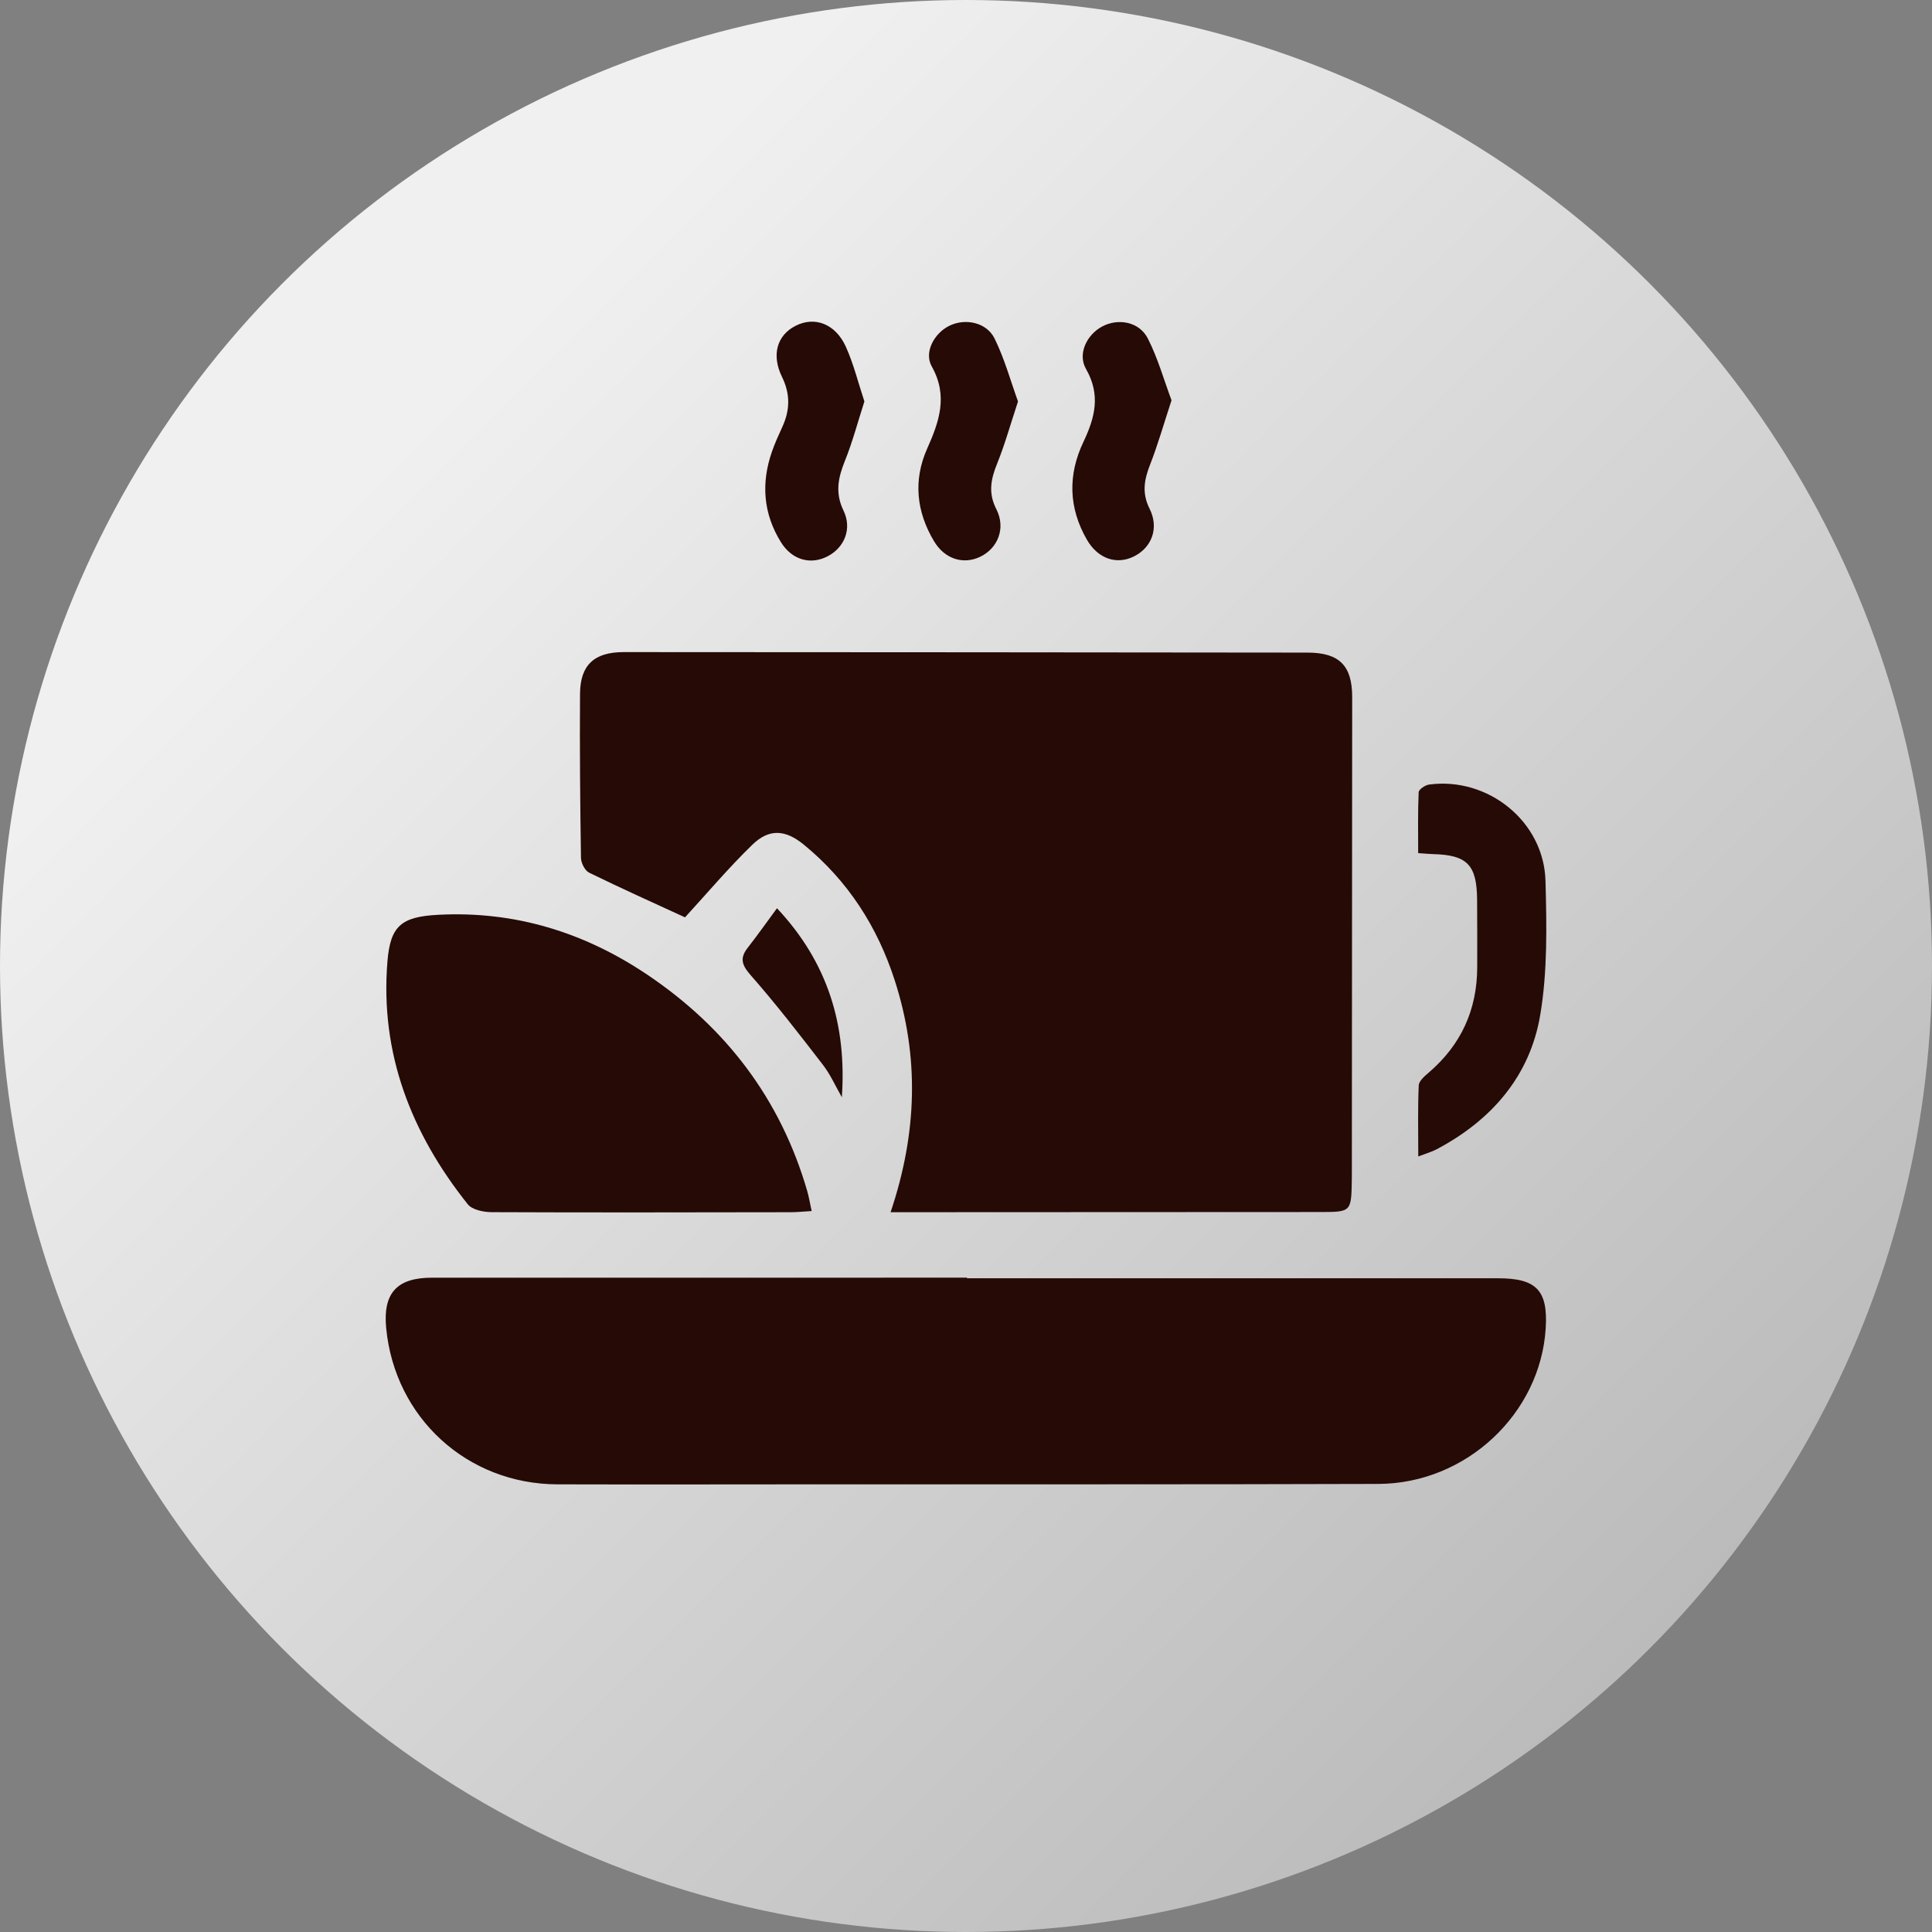 <?xml version="1.0" encoding="utf-8"?>
<!-- Generator: Adobe Illustrator 26.3.1, SVG Export Plug-In . SVG Version: 6.00 Build 0)  -->
<!DOCTYPE svg PUBLIC "-//W3C//DTD SVG 1.1//EN" "http://www.w3.org/Graphics/SVG/1.1/DTD/svg11.dtd">
<svg version="1.1" id="Layer_1" xmlns:x="http://ns.adobe.com/Extensibility/1.0/" xmlns:i="http://ns.adobe.com/AdobeIllustrator/10.0/" xmlns:graph="http://ns.adobe.com/Graphs/1.0/"
	 xmlns="http://www.w3.org/2000/svg" xmlns:xlink="http://www.w3.org/1999/xlink" x="0px" y="0px" viewBox="0 0 500 500"
	 style="enable-background:new 0 0 500 500;" xml:space="preserve">
<rect x="0" y="0" width="500" height="500" fill="#808080" stroke="none"/>
<style type="text/css">
	.st0{fill:url(#SVGID_1_);}
	.st1{fill:#260a06;}
</style>
<linearGradient id="SVGID_1_" gradientUnits="userSpaceOnUse" x1="147.757" y1="-832.055" x2="647.758" y2="-832.051" gradientTransform="matrix(-0.707 -0.707 0.707 -0.707 1119.693 -57.103)">
	<stop  offset="0" style="stop-color:#bbbbbb"/>
	<stop  offset="0.9" style="stop-color:#f0f0f0"/>
</linearGradient>
<circle class="st0" cx="250" cy="250" r="250"/>
<g>
	<path class="st1" d="M230.485,313.717c6.927-20.572,7.425-40.23,1.103-59.9c-4.485-13.954-12.14-25.876-23.558-35.219
		c-4.779-3.91-8.973-4.224-13.376,0.061c-6.148,5.983-11.706,12.574-17.378,18.753c-8.025-3.699-16.488-7.492-24.813-11.568
		c-1.095-0.536-2.087-2.505-2.107-3.826c-0.216-14.157-0.345-28.317-0.245-42.475c0.053-7.463,3.69-10.785,11.324-10.782
		c58.988,0.02,117.975,0.065,176.963,0.131c8.226,0.009,11.55,3.372,11.546,11.513c-0.02,40.99-0.055,81.98-0.086,122.97
		c-0.001,0.667,0,1.333-0.011,1.999c-0.137,8.282-0.138,8.29-8.275,8.295c-34.826,0.019-69.652,0.032-104.478,0.047
		C235.137,313.718,233.181,313.717,230.485,313.717z"/>
	<path class="st1" d="M250.255,330.814c45.817,0,91.635-0.003,137.452,0.002c9.939,0.001,12.925,3.149,12.322,12.937
		c-1.362,22.105-20.6,40.212-43.321,40.285c-48.819,0.155-97.638,0.088-146.457,0.108c-21.994,0.009-43.988,0.062-65.982,0
		c-23.357-0.066-42.097-17.218-44.326-40.439c-0.868-9.037,2.747-13.043,11.849-13.044c46.154-0.009,92.309-0.004,138.463-0.004
		C250.255,330.71,250.255,330.762,250.255,330.814z"/>
	<path class="st1" d="M210.059,313.419c-2.133,0.126-3.737,0.3-5.342,0.303c-25.828,0.038-51.657,0.1-77.485-0.014
		c-2.102-0.009-5.028-0.604-6.173-2.041c-14.623-18.361-22.744-39.026-20.788-62.864c0.754-9.19,3.596-11.55,13.102-12.052
		c19.859-1.049,37.884,4.54,54.231,15.555c20.338,13.705,34.4,32.174,41.287,55.875C209.34,309.724,209.598,311.324,210.059,313.419
		z"/>
	<path class="st1" d="M367.047,299.293c0-6.563-0.144-12.486,0.123-18.39c0.052-1.161,1.541-2.423,2.617-3.347
		c8.346-7.159,12.479-16.226,12.516-27.184c0.02-5.823,0.004-11.646-0.03-17.469c-0.052-9.069-2.545-11.642-11.408-11.862
		c-0.984-0.024-1.967-0.129-3.842-0.257c0-5.302-0.109-10.534,0.125-15.75c0.033-0.728,1.691-1.861,2.704-1.995
		c15.28-2.026,29.726,9.579,30.123,24.957c0.3,11.593,0.551,23.427-1.381,34.779c-2.688,15.789-12.625,27.174-26.814,34.668
		C370.528,298.105,369.128,298.49,367.047,299.293z"/>
	<path class="st1" d="M223.705,103.889c-1.728,5.371-3.069,10.498-5.038,15.37c-1.762,4.361-2.586,8.301-0.376,12.865
		c2.285,4.719,0.259,9.595-4.136,11.863c-4.404,2.272-9.203,0.921-12.041-3.652c-4.588-7.392-5.178-15.278-2.343-23.433
		c0.761-2.189,1.725-4.314,2.695-6.423c1.991-4.328,2.097-8.482-0.072-12.907c-2.813-5.737-1.286-10.809,3.479-13.248
		c4.944-2.53,10.344-0.556,13.039,5.425C220.926,94.217,222.105,99.064,223.705,103.889z"/>
	<path class="st1" d="M263.459,103.898c-1.983,6.003-3.396,11.115-5.371,16c-1.635,4.047-2.412,7.637-0.235,11.88
		c2.496,4.865,0.419,10.076-4.116,12.286c-4.397,2.143-9.238,0.64-12.001-3.976c-4.576-7.643-5.427-15.792-1.808-23.93
		c3.146-7.074,5.491-13.694,1.207-21.326c-2.06-3.669,0.631-8.543,4.459-10.475c4.132-2.085,9.724-0.989,11.817,3.283
		C259.991,92.902,261.562,98.658,263.459,103.898z"/>
	<path class="st1" d="M303.19,103.596c-1.987,6.047-3.514,11.447-5.549,16.647c-1.529,3.906-2.161,7.368-0.128,11.419
		c2.5,4.983,0.568,10.011-3.989,12.31c-4.554,2.297-9.388,0.624-12.221-4.277c-4.783-8.274-4.958-16.826-0.914-25.329
		c2.997-6.301,4.509-12.18,0.663-18.89c-2.244-3.914,0.241-8.891,4.215-10.996c4.145-2.195,9.577-1.213,11.783,3.106
		C299.635,92.651,301.191,98.242,303.19,103.596z"/>
	<path class="st1" d="M217.871,283.963c-1.619-2.815-2.947-5.854-4.912-8.403c-6.063-7.869-12.147-15.746-18.699-23.201
		c-2.346-2.669-2.835-4.435-0.708-7.145c2.44-3.107,4.714-6.345,7.53-10.163C214.303,249.137,219.15,265.371,217.871,283.963z"/>
</g>
</svg>
